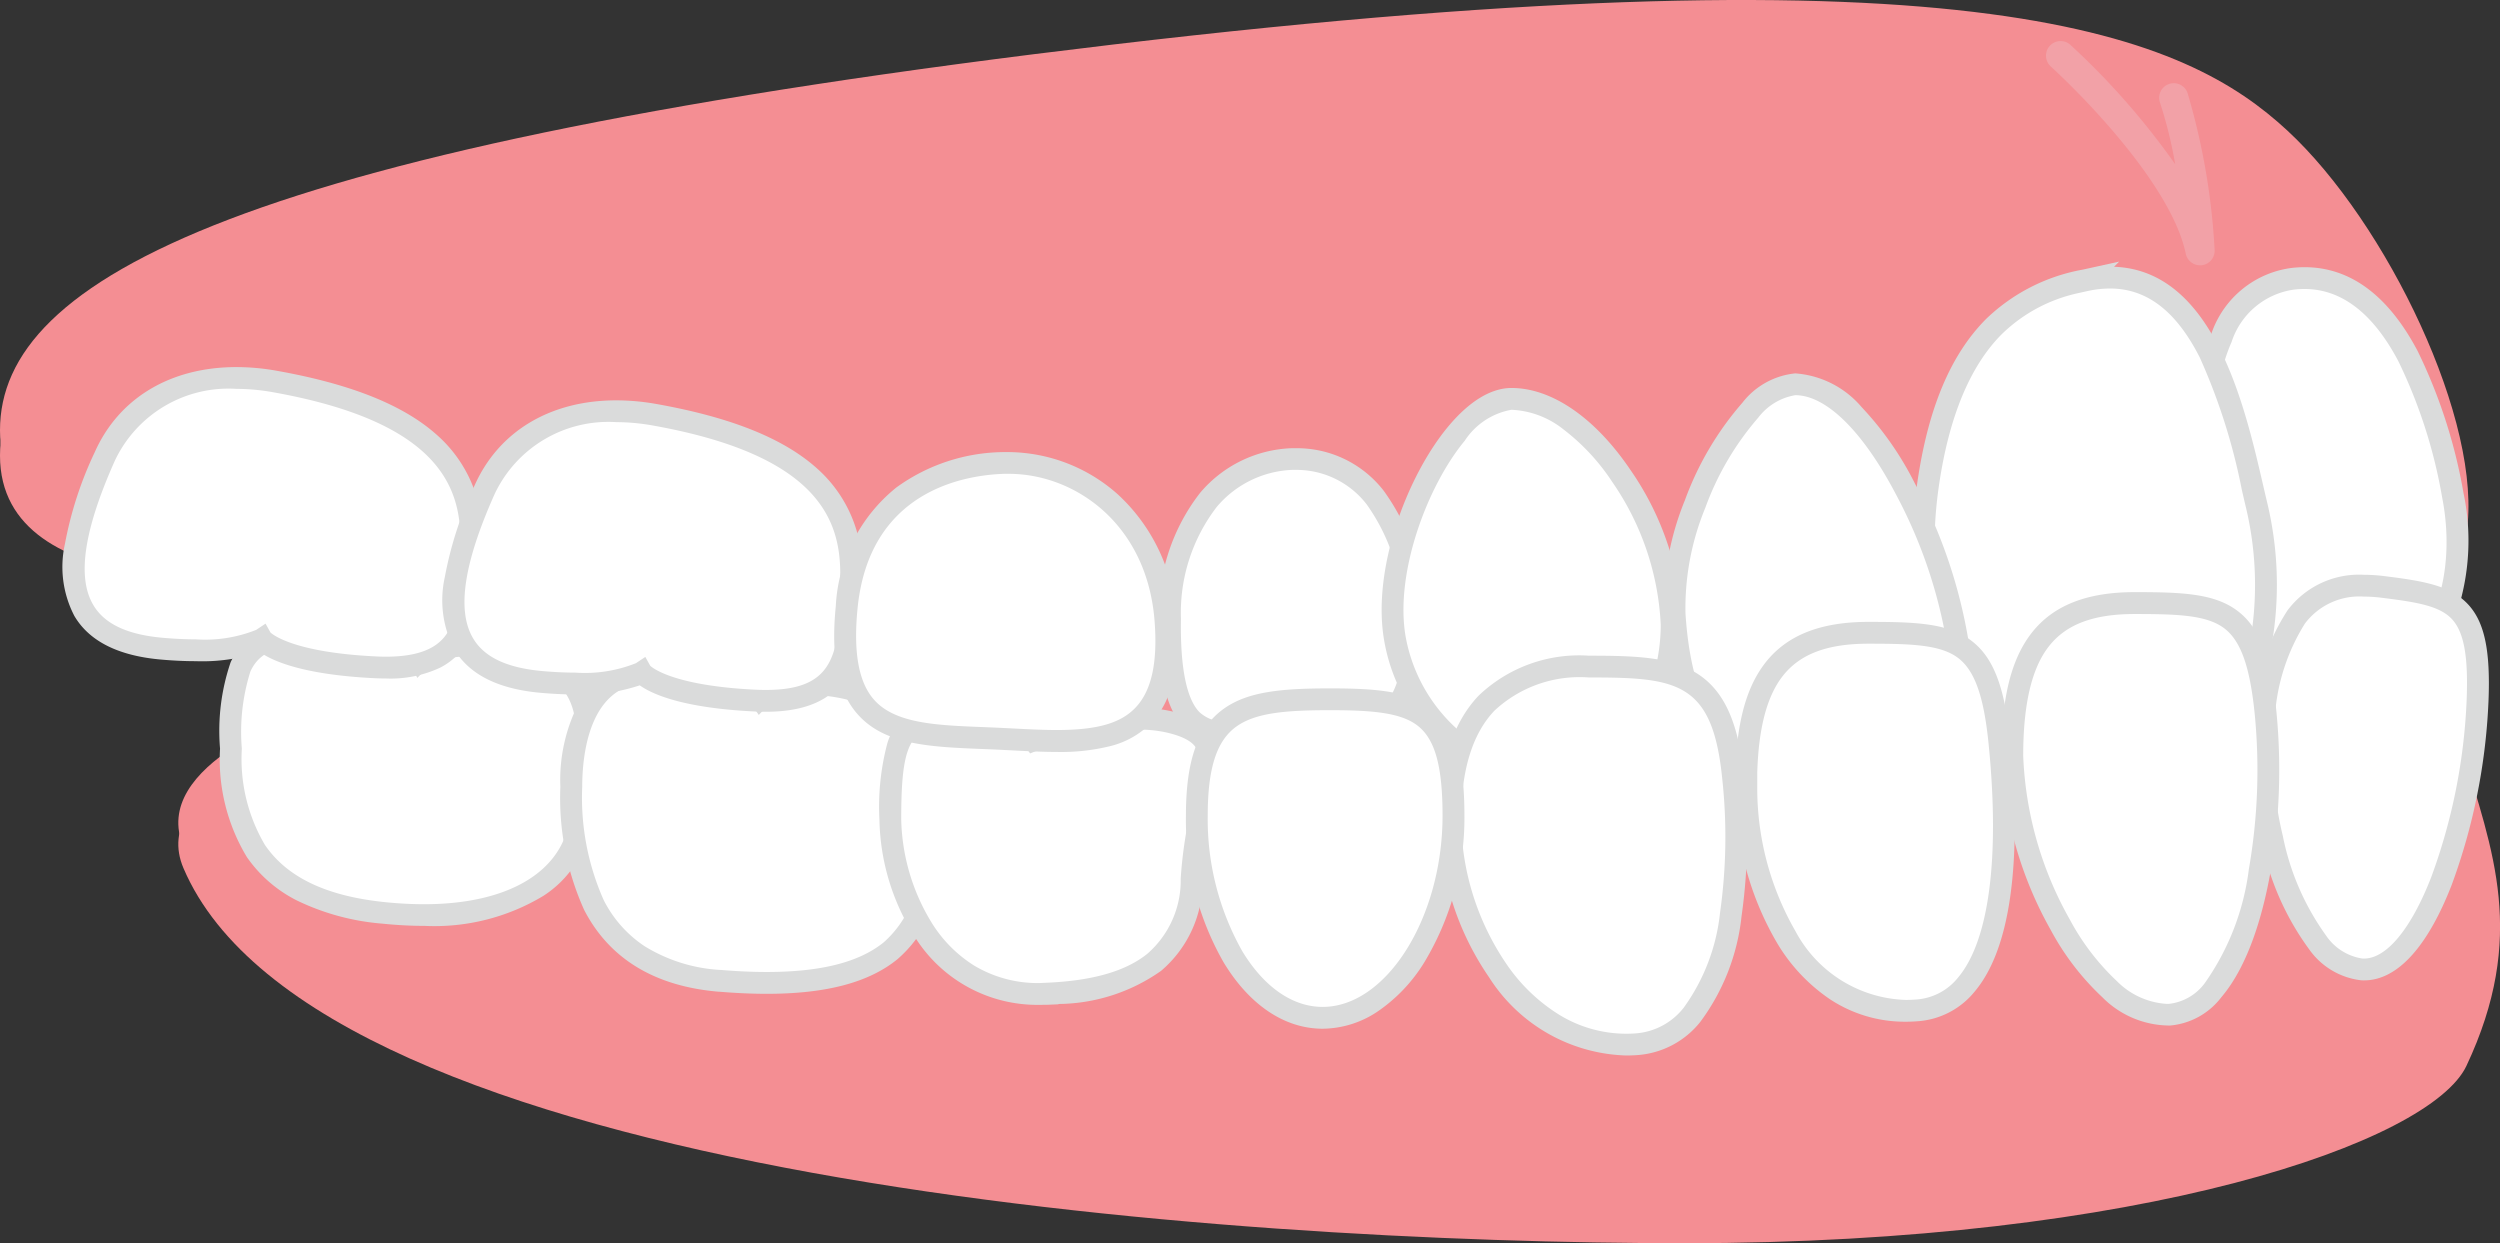 <svg xmlns="http://www.w3.org/2000/svg" width="135.316" height="67.29" viewBox="0 0 135.316 67.29"><rect x="0" y="0" width="135.316" height="67.29" fill="#333333" stroke="none"/><g transform="translate(0 0)"><path d="M122.15,8.61c5.36,4.91,10.63,15.69,9.69,21.59s-.24,4.8,1.42,10.33,3.54,10.15.24,17.16c-1.94,4.12-17.48,9.6-42.29,9.6S17.15,63.9,9.93,46.99c-1.89-4.43,6.38-7.2,8.27-7.94s1.89-7.75-.95-7.75S0,32.78,0,24.66,12.99,9.53,60.25,3.99s56.47-.37,61.9,4.61Z" fill="#f48e93"/><path d="M123.81,7.07c5.36,4.96,10.63,15.84,9.69,21.81s-6.62,5.4-4.96,11,2.84,12.67.71,16.77-13.23,9.69-38.04,9.69S17.15,62.91,9.93,45.84c-1.89-4.47,6.38-7.27,8.27-8.01S20.09,30,17.25,30,0,31.49,0,23.29,12.99,8,60.25,2.41s58.12-.37,63.56,4.66Z" fill="#f48e93"/><path d="M20.79,49.41c6.85.69,10.19-1.85,10.63-5.05.8-5.81.71-8.04-3.8-9.12-3.54-.85-4.9.46-4.9.46s-.85-1.15-5.54-1.38-4.68,2.53-4.68,6.2.84,8.14,8.29,8.89Z" fill="#fff"/><path d="M22.957,50.114h0c-.707,0-1.456-.039-2.226-.117a12.991,12.991,0,0,1-4.65-1.252,7.274,7.274,0,0,1-2.717-2.352A10.226,10.226,0,0,1,11.91,40.52a11.507,11.507,0,0,1,.575-4.679c.667-1.429,2.031-2.124,4.169-2.124.178,0,.365,0,.555.014,3.362.165,4.883.8,5.543,1.232a5.3,5.3,0,0,1,2.647-.6,10.182,10.182,0,0,1,2.359.3c2.463.59,3.753,1.537,4.312,3.169.509,1.486.378,3.391-.065,6.606A5.755,5.755,0,0,1,29.394,48.5,11.429,11.429,0,0,1,22.957,50.114ZM16.654,34.9c-2.15,0-2.786.771-3.1,1.443a10.865,10.865,0,0,0-.464,4.179,9.157,9.157,0,0,0,1.248,5.209c1.205,1.763,3.335,2.776,6.511,3.1.731.074,1.44.111,2.107.111,4.533,0,7.478-1.74,7.879-4.654.815-5.917.592-7.521-3.353-8.466a9.009,9.009,0,0,0-2.084-.271,3.631,3.631,0,0,0-2.273.586l-.536.556-.337-.622c-.126-.115-1.183-.962-5.1-1.154C16.98,34.9,16.813,34.9,16.654,34.9Z" fill="#dadbdb"/><path d="M38.98,53.09c8.27.69,11.1-1.84,11.34-6.43.3-5.86.24-8.27-4.28-9.35-3.54-.85-4.9.46-4.9.46s-.87-.95-5.54-1.38c-3.25-.3-4.68,2.53-4.68,6.2s.59,9.88,8.05,10.5Z" fill="#fff"/><path d="M41.5,53.792h0c-.788,0-1.644-.038-2.545-.112l-.034,0c-3.474-.289-5.929-1.777-7.3-4.423A14.732,14.732,0,0,1,30.33,42.59a9.107,9.107,0,0,1,1.1-4.729,4.169,4.169,0,0,1,3.707-2.082c.168,0,.342.008.517.024,3.323.306,4.83.878,5.484,1.249a5.26,5.26,0,0,1,2.681-.619,10.182,10.182,0,0,1,2.359.3c2.431.581,3.736,1.554,4.363,3.252.581,1.575.523,3.676.368,6.7a6.772,6.772,0,0,1-2.331,5.232C47.028,53.181,44.713,53.792,41.5,53.792ZM38.995,52.5l.034,0c.877.073,1.709.11,2.471.11h0c2.93,0,5-.525,6.334-1.606a5.666,5.666,0,0,0,1.9-4.377c.3-5.877.2-7.782-3.828-8.745a9.01,9.01,0,0,0-2.084-.271,3.631,3.631,0,0,0-2.273.586l-.479.5-.355-.516c-.132-.1-1.225-.839-5.166-1.2-.139-.013-.277-.019-.409-.019-3.274,0-3.627,3.939-3.627,5.632a13.641,13.641,0,0,0,1.162,6.123,6.529,6.529,0,0,0,2.218,2.5A8.739,8.739,0,0,0,38.995,52.5Z" fill="#dadbdb"/><path d="M56.7,53.78c5.2-.23,7.59-2.22,7.8-6.2.26-5.08,2.73-7.57-1.18-8.5-3.07-.73-7.35.98-7.35.98s-.75-.82-4.8-1.19c-2.81-.26-2.98,2.31-2.98,5.5s2.02,9.71,8.51,9.42Z" fill="#fff"/><path d="M56.286,54.389h0a7.818,7.818,0,0,1-6.855-3.817,12.211,12.211,0,0,1-1.83-6.2,13.351,13.351,0,0,1,.415-4.092,2.723,2.723,0,0,1,2.777-2.016c.138,0,.284.007.432.021A12.182,12.182,0,0,1,56.054,39.4a17.826,17.826,0,0,1,5.564-1.09,7.994,7.994,0,0,1,1.839.2,3.068,3.068,0,0,1,2.55,1.966,7.091,7.091,0,0,1-.292,3.159,22.509,22.509,0,0,0-.625,3.98,6.365,6.365,0,0,1-2.248,4.936,9.781,9.781,0,0,1-5.551,1.791v.017l-.564.025C56.579,54.386,56.43,54.389,56.286,54.389ZM50.793,39.442c-1.722,0-2.013,1.52-2.013,4.928a11.132,11.132,0,0,0,1.645,5.568,7.215,7.215,0,0,0,2.3,2.324,6.7,6.7,0,0,0,3.522.948l.423-.019c2.479-.11,4.255-.621,5.428-1.564a5.256,5.256,0,0,0,1.809-4.077,23.823,23.823,0,0,1,.653-4.178,6.575,6.575,0,0,0,.3-2.6c-.1-.377-.376-.805-1.682-1.116a6.819,6.819,0,0,0-1.566-.165,17.277,17.277,0,0,0-5.429,1.119l-.428.17-.217-.307c-.129-.094-1.087-.709-4.428-1.014C51,39.447,50.895,39.442,50.793,39.442Z" fill="#dadbdb"/><path d="M14.88,20.65c-4.25-.76-7.75.78-9.21,4.06-2.6,5.83-2.6,9.89,3.07,10.4,4.03.36,5.43-.51,5.43-.51s.95,1.27,6.14,1.52,5.2-2.79,5.2-6.85-2.46-7.16-10.63-8.62Z" fill="#fff"/><path d="M12.8,19.869h0a12.459,12.459,0,0,1,2.184.2c4.023.719,6.859,1.856,8.668,3.476A7.259,7.259,0,0,1,26.1,29.27a12.6,12.6,0,0,1-.634,5.148,3.58,3.58,0,0,1-1.634,1.716,6.315,6.315,0,0,1-2.945.59c-.194,0-.4-.005-.606-.015-3.914-.189-5.559-.946-6.214-1.415a9.916,9.916,0,0,1-3.481.493c-.595,0-1.234-.03-1.9-.09-2.3-.206-3.864-1-4.663-2.362a5.752,5.752,0,0,1-.508-3.9A20.157,20.157,0,0,1,5.131,24.47C6.433,21.546,9.227,19.869,12.8,19.869Zm8.089,15.675c2.432,0,3.154-.87,3.511-1.629a11.957,11.957,0,0,0,.522-4.644c0-2.9-1.153-6.434-10.144-8.041a11.277,11.277,0,0,0-1.977-.182,6.8,6.8,0,0,0-6.59,3.9c-1.667,3.738-2.049,6.286-1.167,7.788.6,1.028,1.83,1.612,3.751,1.784.631.056,1.234.085,1.794.085a7.453,7.453,0,0,0,3.276-.511l.508-.339.266.479c.126.118,1.289,1.082,5.7,1.295C20.527,35.54,20.712,35.544,20.888,35.544Z" fill="#dadbdb"/><path d="M35.44,22.45c-4.25-.76-7.75.78-9.21,4.06-2.6,5.83-2.6,9.89,3.07,10.4,4.03.36,5.43-.51,5.43-.51s.95,1.27,6.14,1.52,5.2-2.79,5.2-6.85S43.61,23.91,35.44,22.45Z" fill="#fff"/><path d="M33.359,21.669h0a12.459,12.459,0,0,1,2.184.2c4.023.719,6.859,1.856,8.668,3.476A7.259,7.259,0,0,1,46.66,31.07a12.555,12.555,0,0,1-.637,5.148c-.732,1.552-2.228,2.307-4.576,2.307-.194,0-.4-.005-.605-.015-3.913-.189-5.559-.946-6.214-1.415a9.916,9.916,0,0,1-3.481.493c-.595,0-1.234-.03-1.9-.09-2.3-.206-3.864-1-4.663-2.362a5.752,5.752,0,0,1-.508-3.9,20.157,20.157,0,0,1,1.615-4.968C26.993,23.346,29.787,21.669,33.359,21.669Zm8.088,15.675c3.862,0,4.033-2.037,4.033-6.274,0-2.9-1.153-6.433-10.144-8.039a11.276,11.276,0,0,0-1.977-.182,6.8,6.8,0,0,0-6.59,3.9C25.1,30.488,24.72,33.036,25.6,34.538c.6,1.028,1.83,1.612,3.751,1.784.631.056,1.234.085,1.794.085a7.453,7.453,0,0,0,3.276-.511l.508-.339.266.479c.126.118,1.289,1.082,5.7,1.295C41.087,37.34,41.271,37.344,41.447,37.344Z" fill="#dadbdb"/><path d="M76.51,33.25c.51,7.31-3.73,6.56-7.04,6.28-2.94-.25-6.27,2.05-6.14-6.04.09-5.78,3.27-8.51,6.59-8.64,3.42-.13,6.2,2.63,6.6,8.39Z" fill="#fff"/><path d="M71.981,40.285c-.7,0-1.4-.063-2.08-.125l-.481-.042c-.144-.012-.294-.018-.459-.018-.4,0-.814.036-1.217.07s-.825.071-1.23.071a3.261,3.261,0,0,1-2.431-.87c-.965-.981-1.392-2.852-1.343-5.891a10.553,10.553,0,0,1,2.226-6.814A6.8,6.8,0,0,1,69.9,24.26c.085,0,.169,0,.253,0a5.939,5.939,0,0,1,4.74,2.3A11.669,11.669,0,0,1,77.109,33.2l.019.268-.012.012c.143,2.57-.292,4.361-1.326,5.47A5.013,5.013,0,0,1,71.981,40.285Zm-3.02-1.365c.2,0,.382.007.559.022l.487.043c.653.059,1.328.12,1.974.12a3.745,3.745,0,0,0,2.945-.961c.823-.883,1.158-2.515.995-4.853l-.019-.268.008-.008A10.477,10.477,0,0,0,73.973,27.3a4.8,4.8,0,0,0-3.823-1.867c-.068,0-.138,0-.207,0a5.63,5.63,0,0,0-4.081,2A9.407,9.407,0,0,0,63.92,33.5c-.042,2.627.3,4.324,1,5.044a2.049,2.049,0,0,0,1.59.517c.354,0,.731-.032,1.129-.066C68.071,38.958,68.513,38.92,68.961,38.92Z" fill="#dadbdb"/><path d="M63.08,33.56c.58,7.31-4.26,6.65-8.98,6.43-4.96-.23-8.98.07-8.27-7.12.57-5.75,4.73-7.69,8.51-7.81,3.89-.13,8.29,2.74,8.74,8.5Z" fill="#fff"/><path d="M57.2,40.7c-.775,0-1.59-.042-2.379-.083l-.754-.038c-.3-.014-.591-.026-.881-.037-2.852-.115-5.315-.215-6.788-1.908-1.063-1.222-1.432-3.072-1.16-5.822a8.816,8.816,0,0,1,3.279-6.426,10.049,10.049,0,0,1,5.8-1.916c.089,0,.181,0,.272,0A8.983,8.983,0,0,1,60.5,26.755a9.873,9.873,0,0,1,3.169,6.759c.2,2.569-.224,4.388-1.307,5.561A4.678,4.678,0,0,1,60.029,40.4,11.058,11.058,0,0,1,57.2,40.7ZM54.594,25.646c-.078,0-.157,0-.234,0-2.179.069-7.312.917-7.943,7.279-.234,2.371.053,3.984.876,4.931,1.139,1.309,3.366,1.4,5.945,1.5.292.012.588.024.888.038l.759.038c.809.042,1.573.081,2.318.081,2.2,0,3.483-.372,4.289-1.245.848-.918,1.174-2.445,1-4.668C62.084,28.38,58.209,25.646,54.594,25.646Z" fill="#dadbdb"/><path d="M124.09,15.09c-3.27.38-5.27,3.85-5.12,12.77.15,9.03,1.09,8.21,3.59,8.89s4.52.4,7.3-.67c2.2-.84,3.8-4.73,2.9-9.29s-3.09-12.35-8.67-11.7Z" fill="#fff"/><path d="M124.737,14.462h0c2.473,0,4.533,1.528,6.123,4.542a28.6,28.6,0,0,1,2.479,7.672,12.5,12.5,0,0,1-.308,6.345,5.62,5.62,0,0,1-2.96,3.611,13.445,13.445,0,0,1-4.9,1.078,10.436,10.436,0,0,1-2.768-.39c-.244-.066-.475-.118-.7-.168a2.926,2.926,0,0,1-2.536-1.837c-.495-1.209-.724-3.366-.792-7.444-.074-4.411.36-7.628,1.327-9.834a5.31,5.31,0,0,1,4.315-3.532A6.205,6.205,0,0,1,124.737,14.462Zm.436,22.067a12.187,12.187,0,0,0,4.475-1c1.9-.727,3.374-4.365,2.533-8.625a27.459,27.459,0,0,0-2.365-7.35c-1.37-2.6-3.079-3.912-5.08-3.912h0a5.019,5.019,0,0,0-.578.034,4.158,4.158,0,0,0-3.37,2.833c-.885,2.019-1.3,5.161-1.228,9.341.064,3.869.275,5.967.7,7.017.338.826.766.922,1.7,1.133.224.05.478.107.748.181A9.274,9.274,0,0,0,125.173,36.529Z" fill="#dadbdb"/><path d="M112.86,15.17c-3.04.67-7.27,2.27-8.52,11.17s3.04,13.07,5.41,13.56,8.13-.75,10.77-1.78c1.97-.77,2.71-6.25,1.64-10.7s-2.67-13.7-9.31-12.24Z" fill="#fff"/><path d="M114.705,14.159l-.28.28c5.381.193,7.061,7.46,8.07,11.825.083.361.162.7.238,1.017a19.046,19.046,0,0,1,.33,6.954c-.205,1.4-.781,3.829-2.329,4.434a33.154,33.154,0,0,1-9.662,1.931,6.021,6.021,0,0,1-5.9-4.043c-1.881-3.439-1.807-7.5-1.414-10.3.577-4.107,1.805-7.053,3.756-9.006a10.114,10.114,0,0,1,5.222-2.658ZM111.073,39.42a31.7,31.7,0,0,0,9.232-1.85c.7-.275,1.313-1.618,1.591-3.506a18.082,18.082,0,0,0-.31-6.506c-.077-.321-.156-.664-.24-1.027a32.842,32.842,0,0,0-2.277-7.176c-1.276-2.516-2.867-3.739-4.863-3.739a5.75,5.75,0,0,0-1.229.141l-.5.111a8.5,8.5,0,0,0-4.127,2.219c-1.738,1.741-2.89,4.546-3.422,8.336-.368,2.624-.445,6.413,1.281,9.569a6.271,6.271,0,0,0,3.664,3.332A6.135,6.135,0,0,0,111.073,39.42Z" fill="#dadbdb"/><path d="M106.11,35.75c.24,3.2-1.43,4.91-4.82,5.75-7.07,1.74-10.2-1.27-10.65-8.26-.31-4.88,3.61-12.44,6.53-12.44C101.51,20.8,105.74,30.89,106.11,35.75Z" fill="#fff"/><path d="M97.746,42.573a6.723,6.723,0,0,1-5.6-2.463c-1.21-1.544-1.894-3.778-2.091-6.831A15.406,15.406,0,0,1,91.2,27.069,16.74,16.74,0,0,1,94.308,21.8,4.14,4.14,0,0,1,97.17,20.21a5.2,5.2,0,0,1,3.595,1.827,17.4,17.4,0,0,1,2.886,4.141,27.621,27.621,0,0,1,3.047,9.527,5.447,5.447,0,0,1-1.192,4.192,7.628,7.628,0,0,1-4.074,2.175A15.627,15.627,0,0,1,97.746,42.573ZM97.17,21.39a3.179,3.179,0,0,0-2,1.213A15.537,15.537,0,0,0,92.3,27.491,14.226,14.226,0,0,0,91.229,33.2c.181,2.807.783,4.829,1.842,6.179a5.533,5.533,0,0,0,4.676,2.012,14.457,14.457,0,0,0,3.4-.466,6.526,6.526,0,0,0,3.467-1.8,4.334,4.334,0,0,0,.906-3.329,26.346,26.346,0,0,0-2.915-9.067C100.823,23.335,98.841,21.39,97.17,21.39Z" fill="#dadbdb"/><path d="M90.48,33.81c0,5.16-3.27,8.45-6.43,8.48a9.411,9.411,0,0,1-8.53-7.62c-.96-5.1,3.07-13.08,6.29-13.08,4.31,0,8.67,7.06,8.67,12.23Z" fill="#fff"/><path d="M84.016,42.88a9.312,9.312,0,0,1-5.165-1.908A9.831,9.831,0,0,1,74.94,34.78c-.724-3.846,1.177-8.957,3.432-11.677C79.513,21.727,80.7,21,81.81,21c2.188,0,4.535,1.616,6.439,4.434A15.812,15.812,0,0,1,91.07,33.81h0v.01A10.253,10.253,0,0,1,88.9,40.351a6.493,6.493,0,0,1-4.849,2.529ZM81.81,22.18a3.819,3.819,0,0,0-2.529,1.676c-2.037,2.456-3.832,7.247-3.181,10.7A8.846,8.846,0,0,0,84.016,41.7h.029c3.608-.034,5.843-4.12,5.845-7.885a14.8,14.8,0,0,0-2.619-7.721,11.537,11.537,0,0,0-2.637-2.845A4.84,4.84,0,0,0,81.81,22.18Z" fill="#dadbdb"/><path d="M122.55,38.7c.71-5.32,2.53-7.42,6.45-6.93s5.33.88,5.1,6.23c-.29,6.63-2.94,14.68-6.27,14.47-3.53-.22-5.99-8.46-5.28-13.78Z" fill="#fff"/><path d="M127.954,31.111a9.074,9.074,0,0,1,1.119.074c2.076.259,3.507.5,4.454,1.464s1.285,2.522,1.163,5.377a32.707,32.707,0,0,1-1.992,9.88c-1.315,3.375-2.954,5.158-4.74,5.158-.055,0-.11,0-.165-.005a4.006,4.006,0,0,1-2.8-1.667,14.79,14.79,0,0,1-2.585-5.891,19.882,19.882,0,0,1-.447-6.889h0a11.709,11.709,0,0,1,1.855-5.576A4.843,4.843,0,0,1,127.954,31.111Zm0,20.773c1.222,0,2.549-1.606,3.64-4.407a31.462,31.462,0,0,0,1.913-9.5c.106-2.457-.141-3.8-.825-4.5s-1.929-.892-3.759-1.121a7.892,7.892,0,0,0-.972-.064,3.688,3.688,0,0,0-3.193,1.458,10.827,10.827,0,0,0-1.627,5.029h0a18.967,18.967,0,0,0,.428,6.457,13.829,13.829,0,0,0,2.347,5.408,2.9,2.9,0,0,0,1.958,1.238Z" fill="#dadbdb"/><path d="M78.49,44.38c0-5.78,2.74-8.3,7.51-8.3s7.22.22,7.8,5.97c.71,7.12-.7,14.14-5.2,14.47-6.14.46-10.11-6.37-10.11-12.15Z" fill="#fff"/><path d="M86,35.49c2.5,0,4.372.066,5.776.914,1.508.91,2.313,2.634,2.611,5.587a30.49,30.49,0,0,1-.122,7.593,11.65,11.65,0,0,1-2.23,5.722,4.78,4.78,0,0,1-3.391,1.8c-.209.016-.421.024-.628.024a9.11,9.11,0,0,1-7.422-4.238A15.322,15.322,0,0,1,77.9,44.38h0c0-2.97.716-5.232,2.128-6.722A7.872,7.872,0,0,1,86,35.49Zm2.015,20.462c.178,0,.361-.007.541-.02a3.642,3.642,0,0,0,2.575-1.386A10.683,10.683,0,0,0,93.1,49.4a29.3,29.3,0,0,0,.114-7.292c-.528-5.23-2.472-5.439-7.213-5.439a6.756,6.756,0,0,0-5.115,1.8c-1.2,1.262-1.8,3.248-1.8,5.9h0a14.1,14.1,0,0,0,2.477,7.844,9.539,9.539,0,0,0,2.825,2.708A6.939,6.939,0,0,0,88.015,55.952Z" fill="#dadbdb"/><path d="M94.51,42.52c0-5.78,1.85-8.27,6.62-8.27s6.52.22,7.09,5.97c.71,7.12.01,14.14-4.49,14.47-6.14.46-9.21-6.4-9.21-12.18Z" fill="#fff"/><path d="M101.13,33.66c2.49,0,4.215.065,5.458.935,1.272.891,1.915,2.5,2.219,5.566.456,4.575.493,10.632-1.922,13.505a4.357,4.357,0,0,1-3.112,1.612c-.208.016-.418.024-.623.024a7.356,7.356,0,0,1-4.1-1.216,9.568,9.568,0,0,1-2.877-3.069,16.356,16.356,0,0,1-2.19-7.136l-.064.064V42.52c0-3.121.524-5.239,1.648-6.667C96.729,34.377,98.548,33.66,101.13,33.66Zm2.02,20.462c.176,0,.356-.007.536-.02a3.176,3.176,0,0,0,2.3-1.194c1.678-2,2.264-6.481,1.651-12.629-.262-2.645-.777-4.055-1.721-4.716-.959-.672-2.516-.722-4.782-.722-2.227,0-3.7.554-4.635,1.742-.858,1.091-1.313,2.808-1.385,5.238v.689A15.518,15.518,0,0,0,97.181,50.4,7.009,7.009,0,0,0,103.15,54.122Z" fill="#dadbdb"/><path d="M108.92,40.91c0-5.78,1.85-8.27,6.62-8.27s6.52.22,7.09,5.97c.71,7.12-1.18,16.08-5.2,16.31-4.25.24-8.51-8.24-8.51-14.02Z" fill="#fff"/><path d="M115.54,32.05c2.49,0,4.215.065,5.458.935,1.272.891,1.915,2.5,2.219,5.566a32.471,32.471,0,0,1-.332,8.693c-.375,2.095-1.14,4.964-2.657,6.739a3.917,3.917,0,0,1-2.765,1.525,5.13,5.13,0,0,1-3.673-1.533A14.11,14.11,0,0,1,111,50.338a20.785,20.785,0,0,1-2.67-9.428h0c0-3.12.524-5.239,1.648-6.667C111.139,32.767,112.958,32.05,115.54,32.05Zm1.713,22.285c.048,0,.1,0,.144,0a2.793,2.793,0,0,0,1.934-1.114,13.62,13.62,0,0,0,2.392-6.18,31.258,31.258,0,0,0,.319-8.368c-.262-2.645-.777-4.055-1.721-4.716-.959-.672-2.516-.722-4.782-.722-2.227,0-3.7.554-4.635,1.742s-1.394,3.13-1.395,5.928h0a19.531,19.531,0,0,0,2.52,8.862,12.934,12.934,0,0,0,2.545,3.332A4.149,4.149,0,0,0,117.253,54.335Z" fill="#dadbdb"/><path d="M64.78,44.15c0-5.78,2.44-6.3,7.21-6.3s6.68.52,6.68,6.3-3.21,10.94-7.08,10.94S64.78,49.93,64.78,44.15Z" fill="#fff"/><path d="M71.99,37.26c2.657,0,4.32.177,5.5,1.11,1.244.987,1.774,2.716,1.774,5.78a15.13,15.13,0,0,1-2.182,7.955,8.775,8.775,0,0,1-2.418,2.576,5.409,5.409,0,0,1-3.07,1c-2.056,0-3.96-1.274-5.361-3.587A15.529,15.529,0,0,1,64.19,44.15c0-3,.637-4.79,2.066-5.8C67.546,37.438,69.336,37.26,71.99,37.26Zm-.4,17.24c3.457,0,6.49-4.836,6.49-10.35,0-2.664-.4-4.116-1.328-4.855-.9-.715-2.428-.855-4.762-.855-2.417,0-4.019.143-5.053.874-1.084.766-1.567,2.257-1.567,4.836a14.542,14.542,0,0,0,1.868,7.332C68.417,53.428,69.962,54.5,71.59,54.5Z" fill="#dadbdb"/><path d="M119.079,14.36a.79.79,0,0,1-.773-.632c-.357-1.746-1.721-4.042-3.946-6.64a42.686,42.686,0,0,0-3.369-3.5.79.79,0,0,1,1.058-1.173,40.333,40.333,0,0,1,5.685,6.472,23.033,23.033,0,0,0-.821-3.33.79.79,0,1,1,1.495-.511,36.814,36.814,0,0,1,1.462,8.486.791.791,0,0,1-.79.829Z" fill="#f2a1a7"/></g></svg>